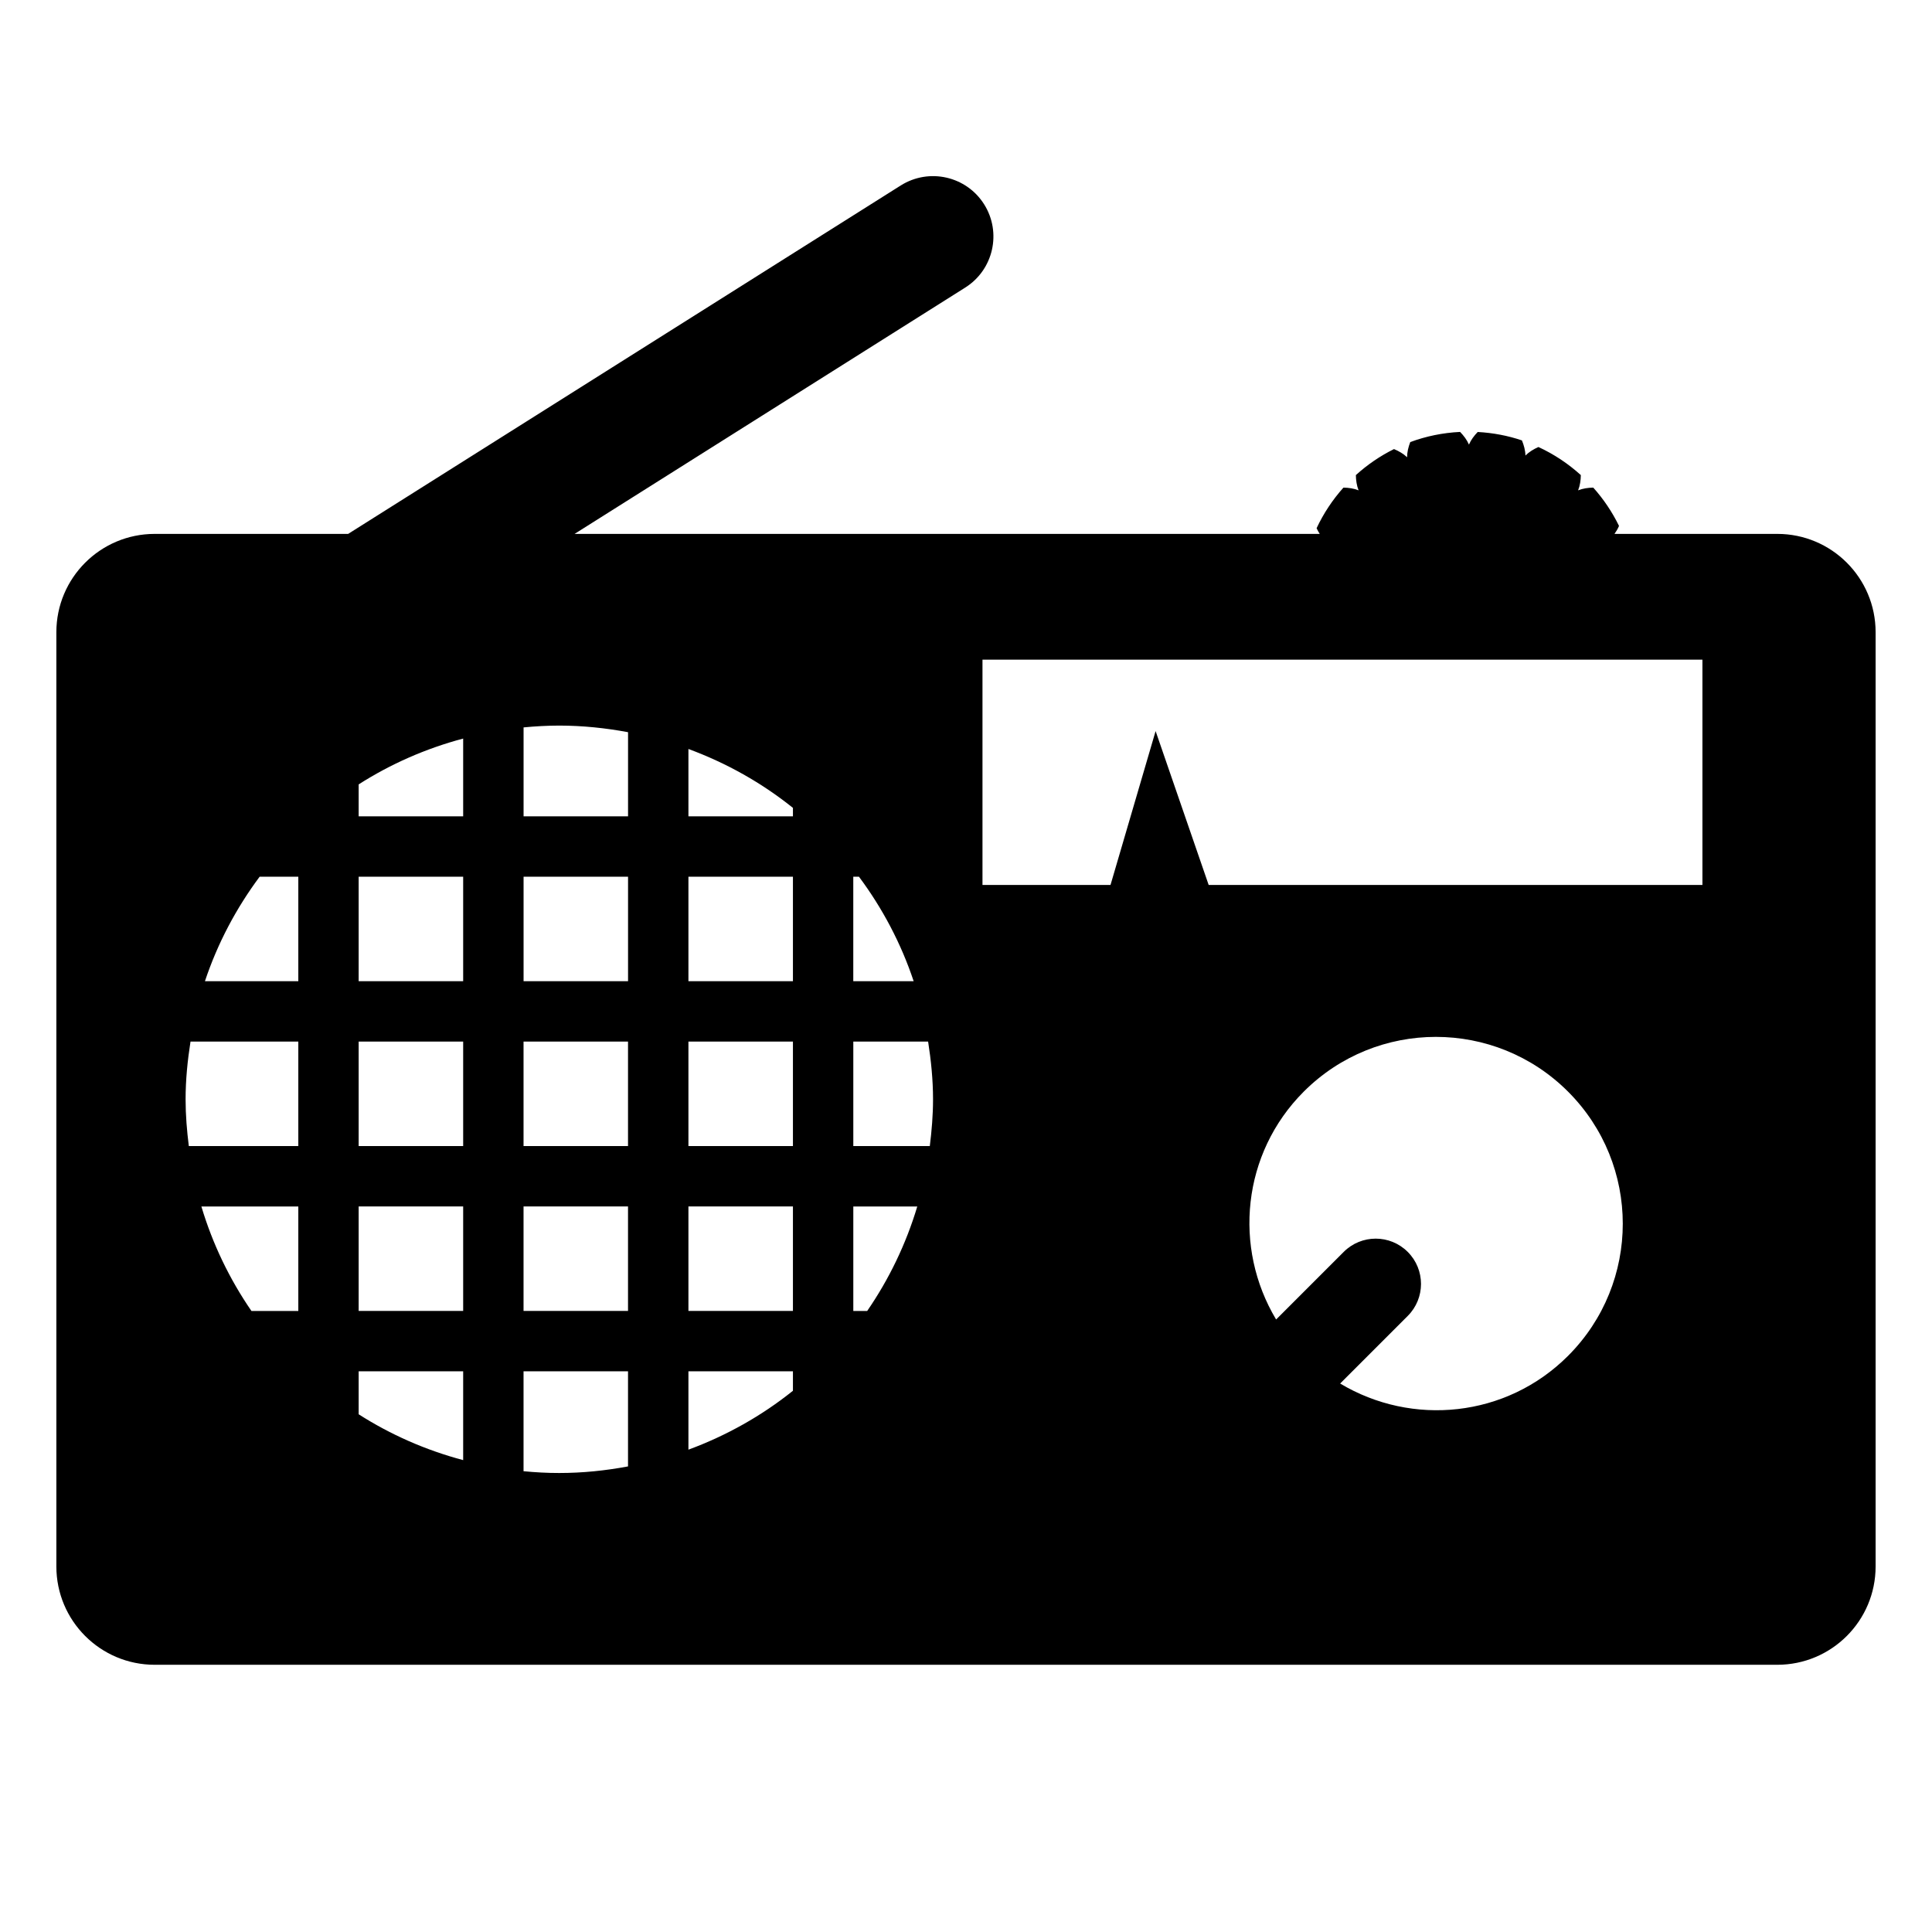 <?xml version="1.0" encoding="iso-8859-1"?>
<!-- Generator: Adobe Illustrator 17.0.0, SVG Export Plug-In . SVG Version: 6.00 Build 0)  -->
<!DOCTYPE svg PUBLIC "-//W3C//DTD SVG 1.1//EN" "http://www.w3.org/Graphics/SVG/1.1/DTD/svg11.dtd">
<svg version="1.1" id="Capa_1" xmlns="http://www.w3.org/2000/svg" xmlns:xlink="http://www.w3.org/1999/xlink" x="0px" y="0px"
	 width="64px" height="64px" viewBox="0 0 64 64" style="enable-background:new 0 0 64 64;" xml:space="preserve">
<g>
	<path d="M58.875,17.686h-4.899H53.76h-0.278c0.059-0.084,0.111-0.17,0.15-0.264c-0.226-0.463-0.513-0.889-0.853-1.269
		c-0.171,0.003-0.341,0.026-0.502,0.09c0.064-0.162,0.087-0.333,0.09-0.505c-0.416-0.377-0.888-0.692-1.404-0.93
		c-0.158,0.07-0.307,0.159-0.431,0.282c-0.004-0.175-0.051-0.341-0.116-0.501c-0.464-0.157-0.955-0.251-1.465-0.279
		c-0.118,0.123-0.222,0.259-0.29,0.418c-0.069-0.16-0.174-0.296-0.293-0.42c-0.578,0.028-1.133,0.144-1.651,0.336
		c-0.062,0.161-0.105,0.329-0.105,0.503c-0.126-0.12-0.276-0.204-0.434-0.271c-0.461,0.229-0.885,0.519-1.263,0.862
		c0.003,0.172,0.026,0.343,0.09,0.505c-0.161-0.064-0.331-0.087-0.502-0.09c-0.358,0.4-0.658,0.852-0.889,1.344
		c0.03,0.066,0.064,0.128,0.104,0.189h-0.195h-0.215H19.034l12.941-8.16c0.934-0.589,1.214-1.824,0.625-2.759
		c-0.589-0.934-1.823-1.212-2.759-0.625L11.533,17.686H5.125c-1.799,0-3.258,1.458-3.258,3.258V51.89
		c0,1.799,1.458,3.258,3.258,3.258h53.749c1.799,0,3.258-1.458,3.258-3.258V20.943C62.132,19.144,60.674,17.686,58.875,17.686z
		 M30.266,32.503h-2v-3.461h0.188C29.23,30.083,29.847,31.246,30.266,32.503z M30.908,36.416c0,0.526-0.044,1.04-0.107,1.549h-2.534
		v-3.462h2.478C30.842,35.128,30.908,35.764,30.908,36.416z M28.727,43.427h-0.46v-3.461h2.119
		C30.012,41.213,29.449,42.378,28.727,43.427z M8.329,43.427c-0.722-1.049-1.285-2.213-1.658-3.461h3.211v3.461H8.329z
		 M11.881,39.965h3.462v3.461h-3.462V39.965z M8.601,29.042h1.281v3.461H6.789C7.208,31.246,7.826,30.083,8.601,29.042z
		 M26.267,32.503h-3.462v-3.461h3.462V32.503z M26.267,37.965h-3.462v-3.462h3.462V37.965z M11.881,29.042h3.462v3.461h-3.462
		V29.042z M17.343,34.503h3.461v3.462h-3.461V34.503z M20.805,32.503h-3.461v-3.461h3.461V32.503z M15.343,27.042h-3.462v-1.058
		c1.056-0.674,2.22-1.188,3.462-1.518V27.042z M11.881,34.503h3.462v3.462h-3.462V34.503z M17.343,39.965h3.461v3.461h-3.461V39.965
		z M22.805,39.965h3.462v3.461h-3.462V39.965z M26.267,27.042h-3.462v-2.231c1.263,0.466,2.431,1.123,3.462,1.951V27.042z
		 M20.805,24.255v2.787h-3.461v-2.946c0.39-0.037,0.785-0.06,1.185-0.06C19.307,24.037,20.066,24.117,20.805,24.255z M6.311,34.503
		h3.571v3.462H6.255c-0.064-0.509-0.107-1.023-0.107-1.549C6.148,35.764,6.213,35.128,6.311,34.503z M11.881,45.427h3.462v2.941
		c-1.242-0.33-2.406-0.844-3.462-1.518V45.427z M17.343,48.736v-3.31h3.461v3.151c-0.739,0.138-1.498,0.218-2.277,0.218
		C18.128,48.796,17.733,48.773,17.343,48.736z M22.805,45.427h3.462v0.644c-1.031,0.827-2.199,1.485-3.462,1.951V45.427z
		 M51.943,44.915c-2.05,2.05-5.171,2.342-7.549,0.916l2.239-2.239c0.586-0.585,0.586-1.536,0-2.121
		c-0.586-0.586-1.535-0.586-2.121,0l-2.239,2.239c-1.426-2.378-1.133-5.499,0.916-7.549c2.417-2.417,6.337-2.417,8.754,0
		C54.361,38.578,54.361,42.497,51.943,44.915z M56.396,29.316H40.039l-1.758-5.098l-1.494,5.098h-4.241v-7.464h10.69h0.225h0.456
		h9.525h0.379h0.22h2.354V29.316z"/>
</g>
</svg>

